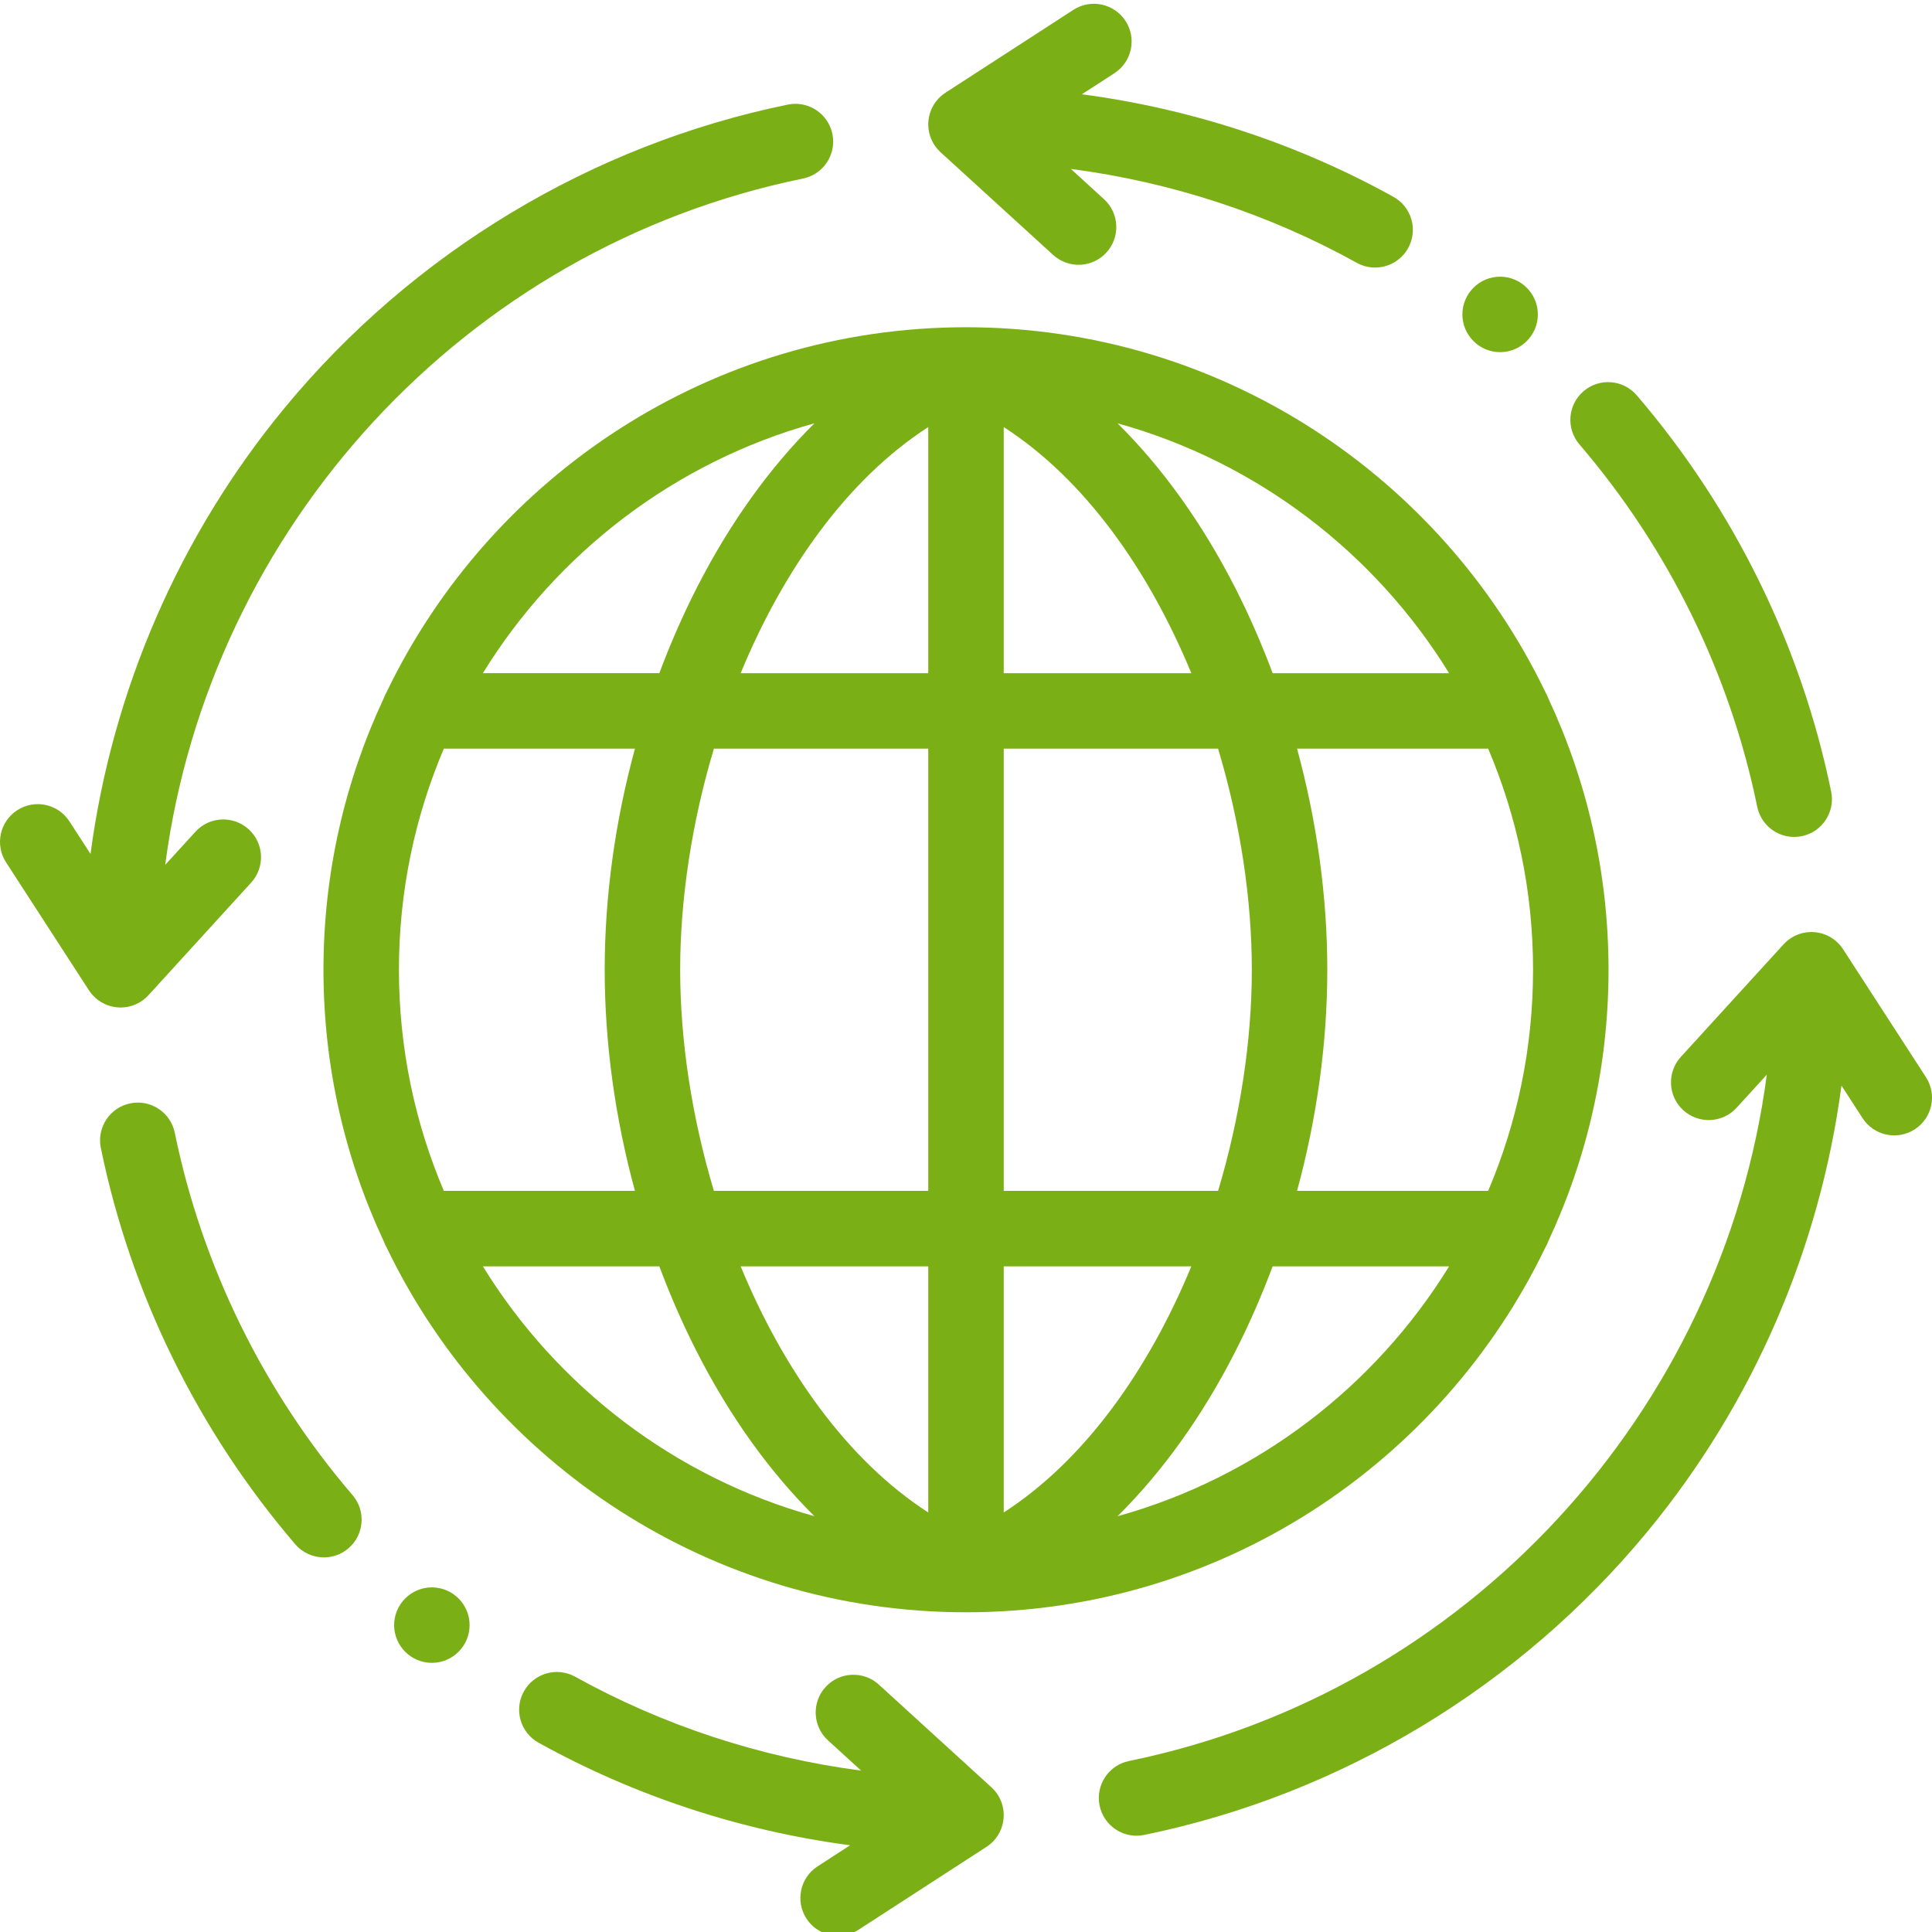<?xml version="1.0"?>
<svg xmlns="http://www.w3.org/2000/svg" height="512px" viewBox="0 0 512 511" width="512px"><g fill-rule="evenodd"><path d="m409.488 330.195c.336-.562.617-1.164.836-1.793 10.227-21.855 15.953-46.223 15.953-71.902 0-25.684-5.727-50.051-15.953-71.91-.219-.625-.5-1.227-.836-1.789-27.523-57.09-85.98-96.578-153.488-96.578s-125.969 39.488-153.492 96.586c-.332.559-.609 1.152-.828 1.773-10.227 21.859-15.957 46.23-15.957 71.918 0 25.684 5.727 50.055 15.957 71.914.219.621.496 1.215.828 1.777 27.523 57.094 85.984 96.582 153.492 96.582s125.965-39.488 153.488-96.578zm-303.766-73.695c0-20.777 4.238-40.582 11.898-58.598h50.648c-5.246 19.23-8.016 39.16-8.016 58.598 0 19.434 2.77 39.363 8.016 58.594h-50.648c-7.66-18.012-11.898-37.82-11.898-58.594zm74.531 0c0-18.816 3.09-39.086 8.938-58.598h56.809v117.191h-56.809c-5.848-19.512-8.938-39.781-8.938-58.594zm226.023 0c0 20.773-4.242 40.582-11.898 58.594h-50.648c5.246-19.23 8.016-39.16 8.016-58.594 0-19.438-2.77-39.367-8.016-58.598h50.648c7.656 18.016 11.898 37.82 11.898 58.598zm-74.531 0c0 18.812-3.094 39.082-8.941 58.594h-56.805v-117.191h56.809c5.848 19.512 8.938 39.781 8.938 58.598zm-65.746 143.82v-65.227h49.715c-11.277 27.297-28.18 51.328-49.715 65.227zm0-222.418v-65.227c21.535 13.895 38.441 37.93 49.715 65.227zm-20-65.227v65.227h-49.715c11.273-27.297 28.18-51.332 49.715-65.227zm0 222.418v65.227c-21.535-13.898-38.441-37.93-49.715-65.227zm50.164 66.223c11.852-11.738 22.445-26.461 31.168-43.574 3.715-7.293 7.023-14.875 9.934-22.648h46.766c-19.664 31.922-50.926 55.965-87.867 66.223zm87.867-223.414h-46.766c-2.91-7.773-6.215-15.355-9.934-22.648-8.727-17.113-19.316-31.836-31.168-43.574 36.941 10.258 68.203 34.301 87.867 66.223zm-168.195-66.223c-11.852 11.738-22.445 26.461-31.168 43.574-3.719 7.293-7.027 14.875-9.934 22.648h-46.77c19.668-31.922 50.93-55.965 87.871-66.223zm-87.871 223.414h46.77c2.906 7.773 6.215 15.355 9.934 22.648 8.723 17.113 19.316 31.836 31.168 43.574-36.941-10.258-68.203-34.301-87.871-66.223zm0 0" fill="#7baf16"/><path d="m31.758 266.496c.051.004.133.004.199.004.09 0 .184-.004.273-.004 2.465-.066 4.703-1.023 6.41-2.562.004 0 .004-.004.008-.008.004-.004.008-.008.012-.008.008-.008.012-.012.016-.02h.004c.191-.176.375-.355.555-.547 0 0 .004 0 .004-.004.008-.004.012-.012.016-.016.039-.039.074-.078.109-.117l27.195-29.812c3.723-4.078 3.434-10.402-.648-14.125-4.078-3.723-10.406-3.434-14.125.648l-8.008 8.777c11.742-89.207 79.215-163.492 169.027-181.891 5.41-1.105 8.898-6.391 7.789-11.801-1.109-5.41-6.395-8.898-11.805-7.793-52.031 10.66-99.406 39.223-133.402 80.422-27.91 33.824-45.66 74.941-51.398 118.164l-5.594-8.637c-3.004-4.633-9.195-5.961-13.828-2.953-4.637 3-5.961 9.191-2.957 13.828l21.863 33.754c.305.484.648.941 1.027 1.367.004.004.004.004.008.008 0 0 .004.004.008.008.238.266.492.52.762.762.004.008.008.008.012.012 1.723 1.539 3.977 2.492 6.453 2.543zm0 0" fill="#7baf16"/><path d="m46.316 299.691c-1.109-5.41-6.398-8.898-11.805-7.789-5.41 1.109-8.898 6.395-7.789 11.805 7.91 38.629 25.727 74.945 51.52 105.031 1.98 2.305 4.777 3.488 7.598 3.488 2.305 0 4.617-.789 6.504-2.406 4.191-3.594 4.676-9.91 1.082-14.102-23.586-27.512-39.879-60.719-47.109-96.027zm0 0" fill="#7baf16"/><path d="m246.004 32.75v.004c.074 2.43 1.012 4.645 2.52 6.34.195.223.402.434.621.641l.016.016c.008.008.012.012.02.02.035.031.066.062.102.094l29.812 27.195c4.082 3.723 10.406 3.434 14.125-.648 3.723-4.078 3.434-10.402-.645-14.125l-8.789-8.02c26.578 3.477 52.371 11.906 75.789 24.883 1.535.852 3.199 1.254 4.84 1.254 3.516 0 6.93-1.859 8.754-5.152 2.676-4.832.93-10.918-3.898-13.594-25.52-14.141-53.613-23.348-82.562-27.176l8.621-5.586c4.637-3.004 5.957-9.195 2.957-13.832-3.004-4.633-9.195-5.957-13.832-2.953l-33.75 21.863c-.52.324-1.008.695-1.461 1.109 0 .004-.004.004-.004.008-.004 0-.008.004-.008.008-.207.188-.402.383-.59.586-.004.004-.004.004-.004.008-.004.004-.008.008-.012.012-1.586 1.73-2.57 4.02-2.625 6.535-.004.168 0 .336.004.504zm0 0" fill="#7baf16"/><path d="m465.684 213.305c.973 4.73 5.137 7.992 9.789 7.992.664 0 1.34-.062 2.016-.203 5.41-1.109 8.898-6.395 7.789-11.805-7.914-38.621-25.727-74.938-51.52-105.027-3.598-4.195-9.91-4.68-14.102-1.086-4.195 3.594-4.68 9.906-1.086 14.102 23.59 27.52 39.883 60.723 47.113 96.027zm0 0" fill="#7baf16"/><path d="m510.391 284.953-21.902-33.809c-.098-.152-.199-.305-.305-.453 0-.004 0-.004-.004-.008-.602-.844-1.328-1.582-2.141-2.188-1.594-1.195-3.555-1.926-5.684-1.992-.008 0-.016 0-.023 0-.191-.008-.383-.008-.57 0-.008 0-.008 0-.016 0-2.852.082-5.406 1.359-7.176 3.352l-27.133 29.738c-3.719 4.078-3.43 10.402.648 14.125 4.082 3.723 10.406 3.434 14.129-.648l8.008-8.777c-11.746 89.207-79.219 163.492-169.027 181.891-5.414 1.109-8.898 6.395-7.793 11.805.973 4.734 5.137 7.996 9.789 7.996.664 0 1.34-.066 2.016-.207 52.031-10.66 99.406-39.219 133.402-80.418 27.91-33.828 45.664-74.941 51.398-118.168l5.598 8.637c3 4.637 9.191 5.961 13.828 2.957 4.637-3.004 5.961-9.195 2.957-13.832zm0 0" fill="#7baf16"/><path d="m265.992 480.176c-.074-2.074-.781-3.984-1.926-5.547-.391-.531-.832-1.023-1.328-1.477l-29.832-27.215c-4.082-3.719-10.406-3.43-14.129.648-3.723 4.082-3.43 10.406.648 14.129l8.789 8.016c-26.578-3.477-52.371-11.906-75.793-24.883-4.832-2.676-10.918-.93-13.594 3.902-2.676 4.828-.93 10.914 3.902 13.594 25.523 14.141 53.613 23.348 82.562 27.172l-8.625 5.59c-4.637 3-5.957 9.191-2.957 13.828 1.914 2.957 5.125 4.562 8.402 4.562 1.863 0 3.75-.52 5.43-1.605l33.715-21.844c2.797-1.734 4.68-4.812 4.738-8.332v-.004c0-.004 0-.008 0-.012.004-.172 0-.34-.004-.508 0-.004 0-.012 0-.016zm0 0" fill="#7baf16"/><path d="m114.453 420.172c-5.512 0-10.004 4.492-10.004 10s4.492 10 10.004 10c5.508 0 9.996-4.492 9.996-10s-4.488-10-9.996-10zm0 0" fill="#7baf16"/><path d="m397.547 92.824c5.508 0 10-4.492 10-10 0-5.508-4.492-10-10-10s-10 4.492-10 10c0 5.508 4.492 10 10 10zm0 0" fill="#7baf16"/></g></svg>
